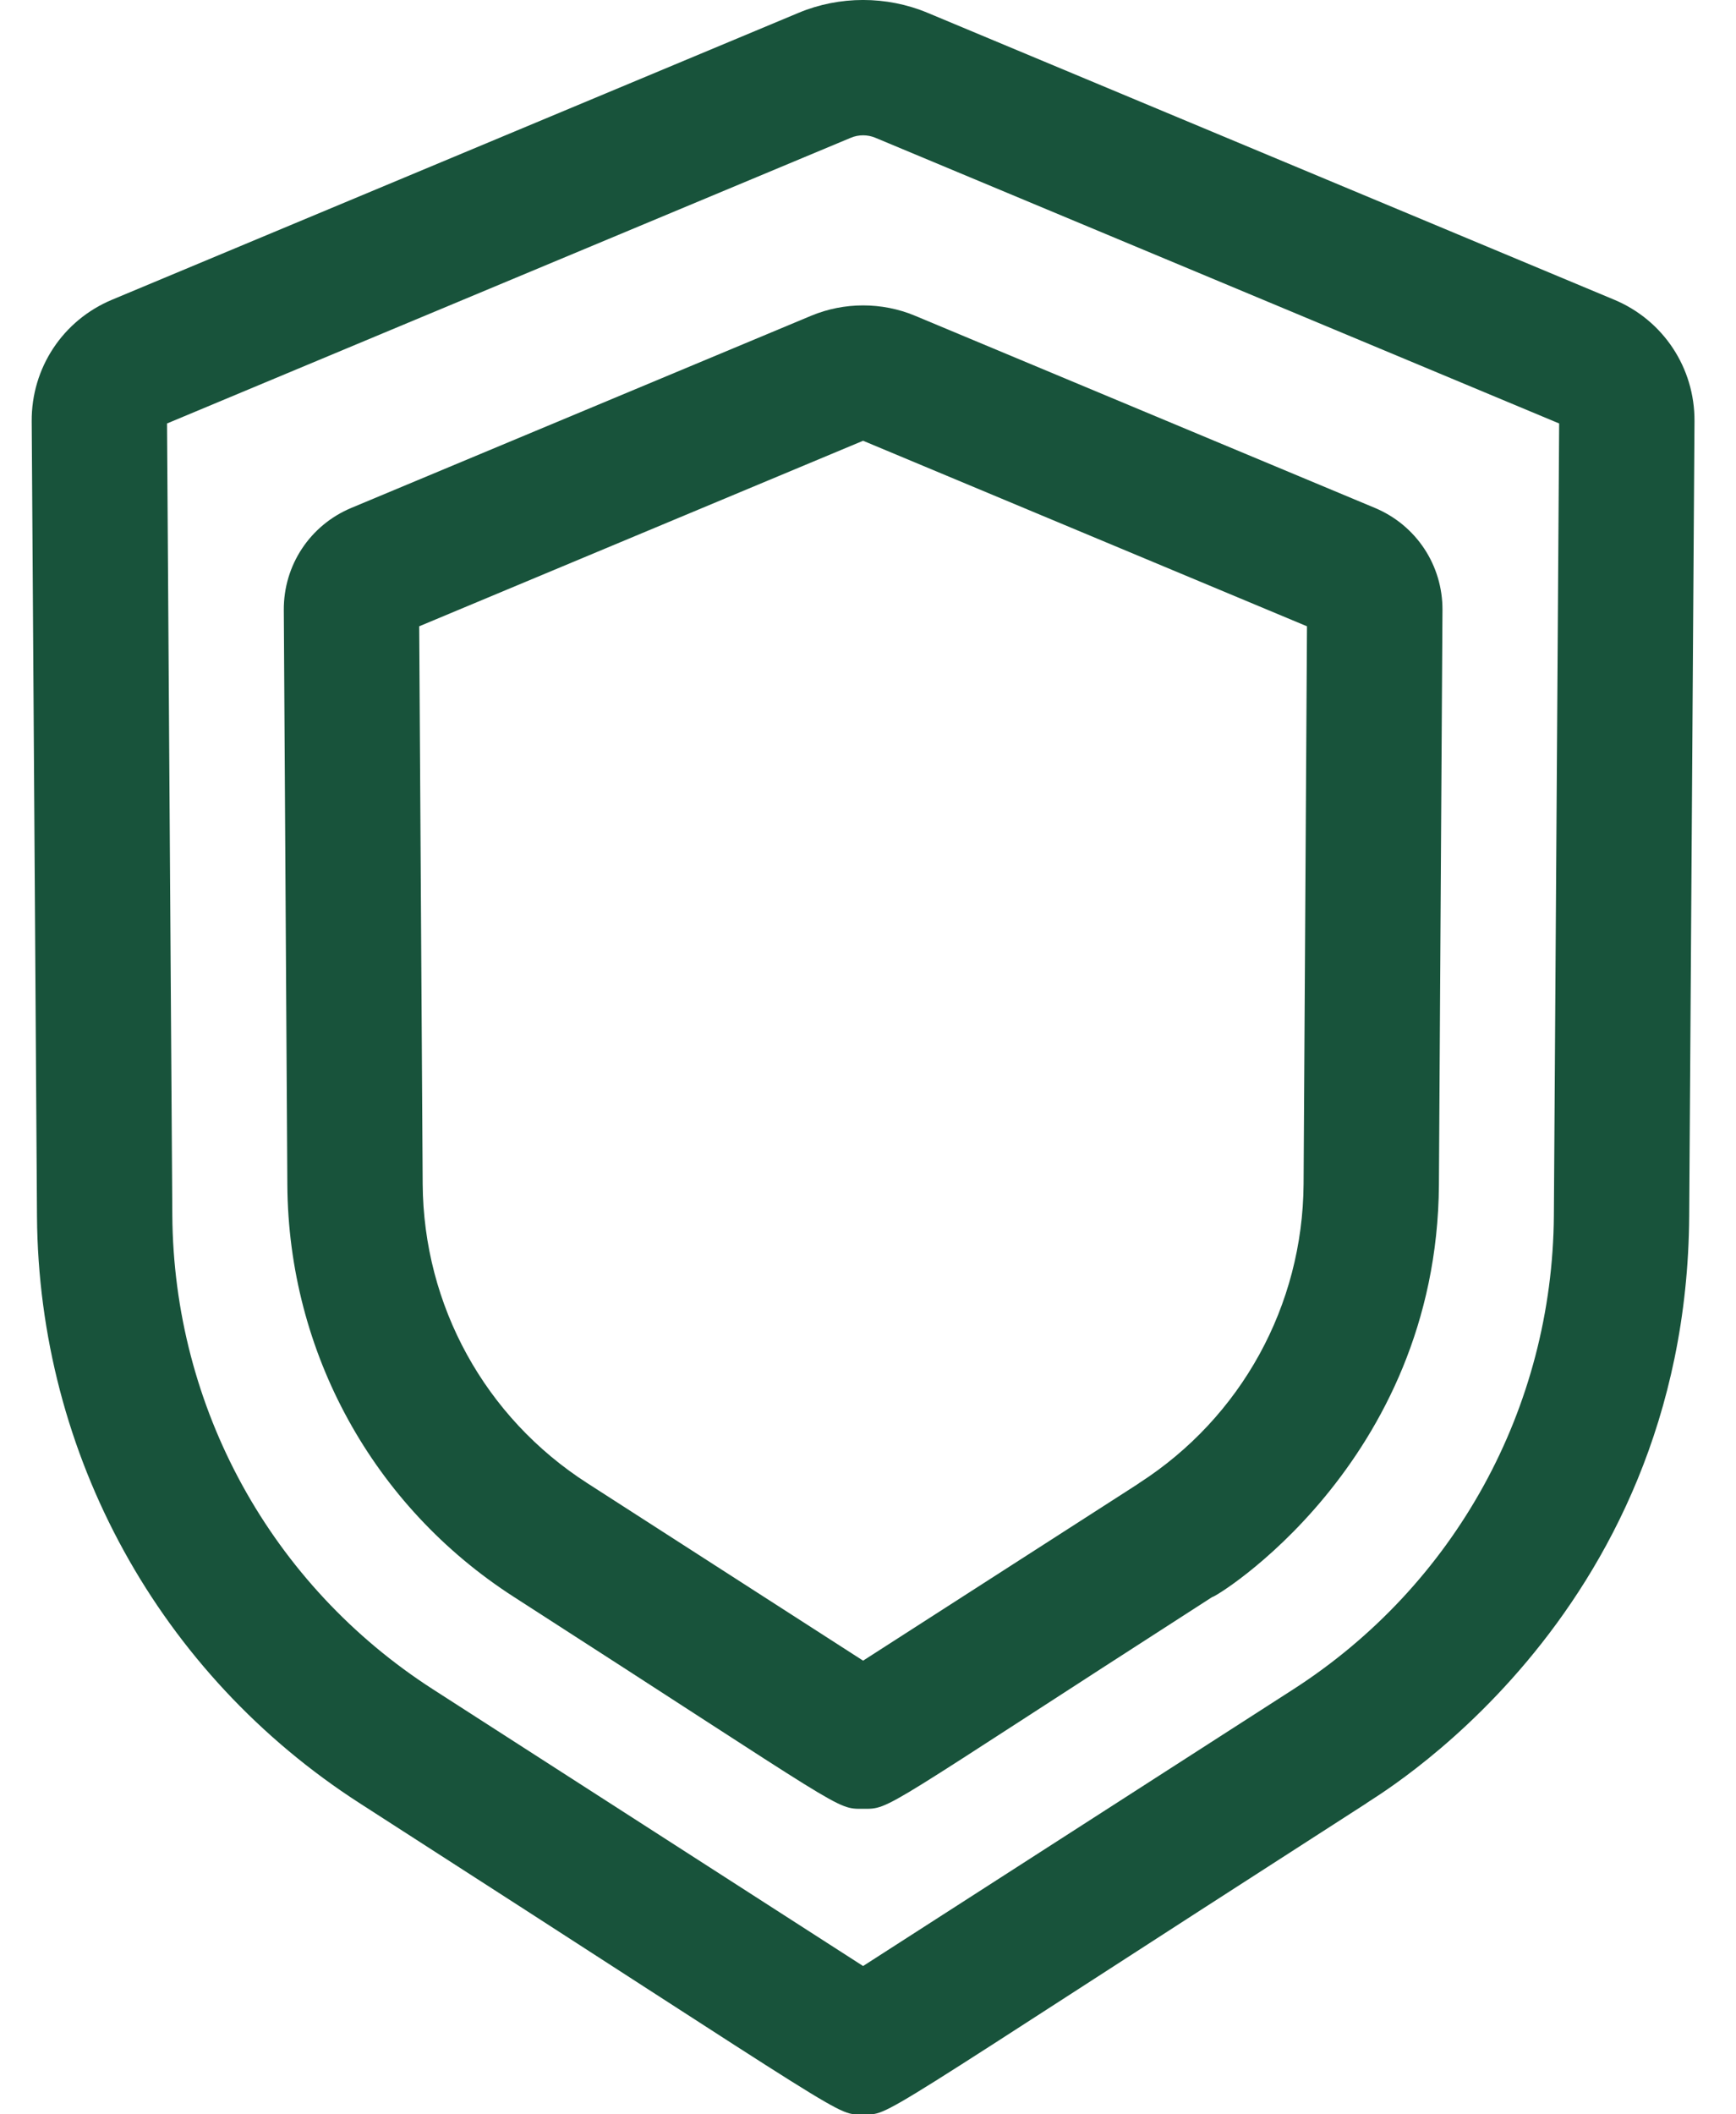 <svg xmlns="http://www.w3.org/2000/svg" fill="none" viewBox="0 0 23 28" height="28" width="23">
<g id="Group 68">
<path fill="#18533B" d="M21.386 3.969L12.29 0.17C11.747 -0.057 11.123 -0.057 10.58 0.17L1.485 3.969C0.833 4.241 0.415 4.873 0.42 5.579L0.49 16.105C0.511 19.265 2.111 22.173 4.77 23.883C11.465 28.187 11.06 27.999 11.435 27.999C11.81 27.999 11.405 28.187 18.1 23.883C18.1 23.859 22.344 21.495 22.38 16.105L22.45 5.579C22.455 4.873 22.037 4.241 21.386 3.969ZM20.587 16.093C20.57 18.645 19.278 20.994 17.131 22.374L11.435 26.036L5.74 22.374C3.592 20.994 2.3 18.645 2.283 16.093L2.213 5.608L11.271 1.825C11.375 1.781 11.495 1.781 11.599 1.825L20.657 5.608L20.587 16.093Z" id="Vector"></path>
<path fill="#18533B" d="M10.748 4.181L4.655 6.726C4.107 6.955 3.756 7.486 3.76 8.079L3.807 15.692C3.821 17.91 4.944 19.95 6.81 21.149C11.245 24.001 11.064 23.954 11.435 23.954C11.809 23.954 11.632 23.997 16.061 21.149C16.061 21.184 19.039 19.394 19.064 15.691L19.111 8.08C19.115 7.486 18.763 6.955 18.215 6.726L12.122 4.181C11.686 3.999 11.185 3.999 10.748 4.181ZM17.316 8.294L17.271 15.68C17.26 17.29 16.445 18.771 15.091 19.641C15.097 19.641 15.059 19.662 11.435 21.992L7.78 19.641C6.425 18.77 5.611 17.29 5.6 15.68L5.554 8.294L11.435 5.837L17.316 8.294Z" id="Vector_2"></path>
</g>
</svg>
